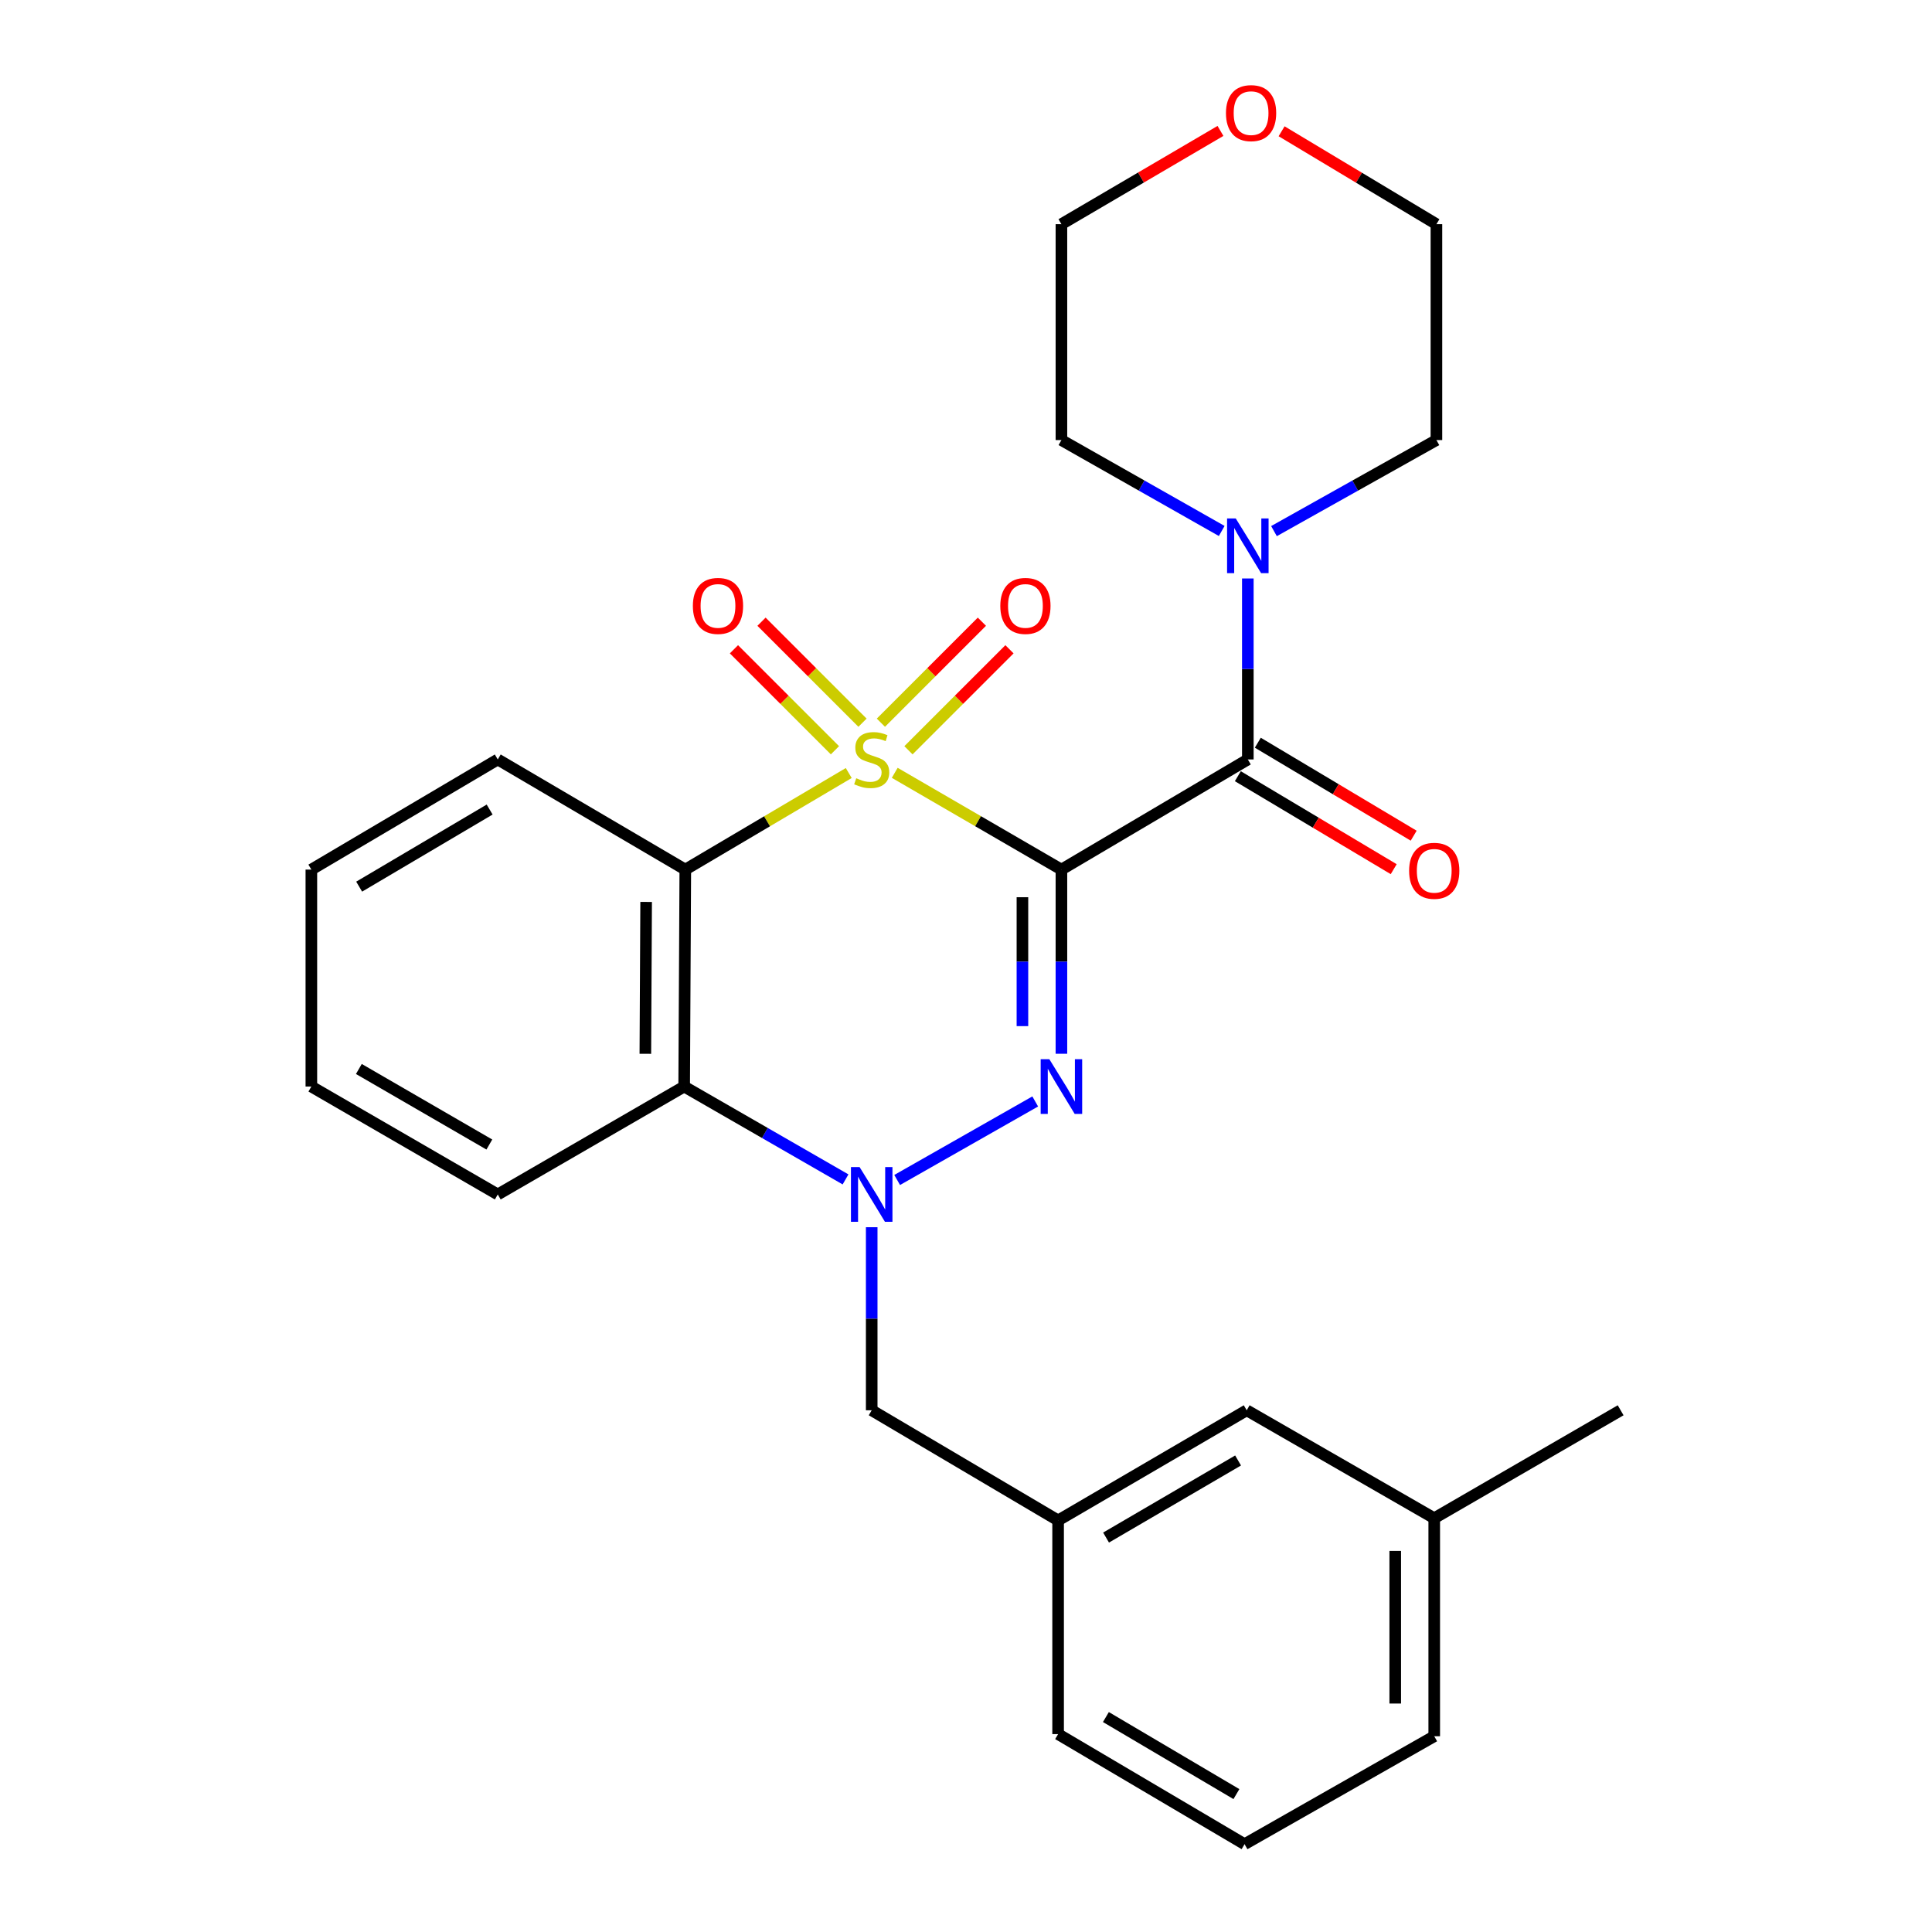 <?xml version='1.0' encoding='iso-8859-1'?>
<svg version='1.1' baseProfile='full'
              xmlns='http://www.w3.org/2000/svg'
                      xmlns:rdkit='http://www.rdkit.org/xml'
                      xmlns:xlink='http://www.w3.org/1999/xlink'
                  xml:space='preserve'
width='1000px' height='1000px' viewBox='0 0 1000 1000'>
<!-- END OF HEADER -->
<rect style='opacity:1.0;fill:#FFFFFF;stroke:none' width='1000' height='1000' x='0' y='0'> </rect>
<path class='bond-0' d='M 463.111,400.013 L 506.251,425.055' style='fill:none;fill-rule:evenodd;stroke:#CCCC00;stroke-width:6px;stroke-linecap:butt;stroke-linejoin:miter;stroke-opacity:1' />
<path class='bond-0' d='M 506.251,425.055 L 549.391,450.098' style='fill:none;fill-rule:evenodd;stroke:#000000;stroke-width:6px;stroke-linecap:butt;stroke-linejoin:miter;stroke-opacity:1' />
<path class='bond-3' d='M 439.311,400.114 L 397.01,425.106' style='fill:none;fill-rule:evenodd;stroke:#CCCC00;stroke-width:6px;stroke-linecap:butt;stroke-linejoin:miter;stroke-opacity:1' />
<path class='bond-3' d='M 397.01,425.106 L 354.709,450.098' style='fill:none;fill-rule:evenodd;stroke:#000000;stroke-width:6px;stroke-linecap:butt;stroke-linejoin:miter;stroke-opacity:1' />
<path class='bond-7' d='M 446.435,374.067 L 420.295,347.931' style='fill:none;fill-rule:evenodd;stroke:#CCCC00;stroke-width:6px;stroke-linecap:butt;stroke-linejoin:miter;stroke-opacity:1' />
<path class='bond-7' d='M 420.295,347.931 L 394.156,321.796' style='fill:none;fill-rule:evenodd;stroke:#FF0000;stroke-width:6px;stroke-linecap:butt;stroke-linejoin:miter;stroke-opacity:1' />
<path class='bond-7' d='M 432.164,388.339 L 406.025,362.203' style='fill:none;fill-rule:evenodd;stroke:#CCCC00;stroke-width:6px;stroke-linecap:butt;stroke-linejoin:miter;stroke-opacity:1' />
<path class='bond-7' d='M 406.025,362.203 L 379.886,336.068' style='fill:none;fill-rule:evenodd;stroke:#FF0000;stroke-width:6px;stroke-linecap:butt;stroke-linejoin:miter;stroke-opacity:1' />
<path class='bond-8' d='M 470.22,388.339 L 496.359,362.203' style='fill:none;fill-rule:evenodd;stroke:#CCCC00;stroke-width:6px;stroke-linecap:butt;stroke-linejoin:miter;stroke-opacity:1' />
<path class='bond-8' d='M 496.359,362.203 L 522.498,336.068' style='fill:none;fill-rule:evenodd;stroke:#FF0000;stroke-width:6px;stroke-linecap:butt;stroke-linejoin:miter;stroke-opacity:1' />
<path class='bond-8' d='M 455.95,374.067 L 482.089,347.931' style='fill:none;fill-rule:evenodd;stroke:#CCCC00;stroke-width:6px;stroke-linecap:butt;stroke-linejoin:miter;stroke-opacity:1' />
<path class='bond-8' d='M 482.089,347.931 L 508.228,321.796' style='fill:none;fill-rule:evenodd;stroke:#FF0000;stroke-width:6px;stroke-linecap:butt;stroke-linejoin:miter;stroke-opacity:1' />
<path class='bond-1' d='M 549.391,450.098 L 549.391,497.761' style='fill:none;fill-rule:evenodd;stroke:#000000;stroke-width:6px;stroke-linecap:butt;stroke-linejoin:miter;stroke-opacity:1' />
<path class='bond-1' d='M 549.391,497.761 L 549.391,545.423' style='fill:none;fill-rule:evenodd;stroke:#0000FF;stroke-width:6px;stroke-linecap:butt;stroke-linejoin:miter;stroke-opacity:1' />
<path class='bond-1' d='M 529.208,464.397 L 529.208,497.761' style='fill:none;fill-rule:evenodd;stroke:#000000;stroke-width:6px;stroke-linecap:butt;stroke-linejoin:miter;stroke-opacity:1' />
<path class='bond-1' d='M 529.208,497.761 L 529.208,531.124' style='fill:none;fill-rule:evenodd;stroke:#0000FF;stroke-width:6px;stroke-linecap:butt;stroke-linejoin:miter;stroke-opacity:1' />
<path class='bond-4' d='M 549.391,450.098 L 645.874,393.094' style='fill:none;fill-rule:evenodd;stroke:#000000;stroke-width:6px;stroke-linecap:butt;stroke-linejoin:miter;stroke-opacity:1' />
<path class='bond-27' d='M 535.826,570.107 L 464.367,610.757' style='fill:none;fill-rule:evenodd;stroke:#0000FF;stroke-width:6px;stroke-linecap:butt;stroke-linejoin:miter;stroke-opacity:1' />
<path class='bond-2' d='M 437.652,610.459 L 395.889,586.425' style='fill:none;fill-rule:evenodd;stroke:#0000FF;stroke-width:6px;stroke-linecap:butt;stroke-linejoin:miter;stroke-opacity:1' />
<path class='bond-2' d='M 395.889,586.425 L 354.126,562.391' style='fill:none;fill-rule:evenodd;stroke:#000000;stroke-width:6px;stroke-linecap:butt;stroke-linejoin:miter;stroke-opacity:1' />
<path class='bond-9' d='M 451.192,635.204 L 451.192,682.582' style='fill:none;fill-rule:evenodd;stroke:#0000FF;stroke-width:6px;stroke-linecap:butt;stroke-linejoin:miter;stroke-opacity:1' />
<path class='bond-9' d='M 451.192,682.582 L 451.192,729.96' style='fill:none;fill-rule:evenodd;stroke:#000000;stroke-width:6px;stroke-linecap:butt;stroke-linejoin:miter;stroke-opacity:1' />
<path class='bond-5' d='M 354.709,450.098 L 354.126,562.391' style='fill:none;fill-rule:evenodd;stroke:#000000;stroke-width:6px;stroke-linecap:butt;stroke-linejoin:miter;stroke-opacity:1' />
<path class='bond-5' d='M 334.44,466.837 L 334.032,545.442' style='fill:none;fill-rule:evenodd;stroke:#000000;stroke-width:6px;stroke-linecap:butt;stroke-linejoin:miter;stroke-opacity:1' />
<path class='bond-13' d='M 354.709,450.098 L 257.643,393.094' style='fill:none;fill-rule:evenodd;stroke:#000000;stroke-width:6px;stroke-linecap:butt;stroke-linejoin:miter;stroke-opacity:1' />
<path class='bond-6' d='M 645.874,393.094 L 645.874,346.257' style='fill:none;fill-rule:evenodd;stroke:#000000;stroke-width:6px;stroke-linecap:butt;stroke-linejoin:miter;stroke-opacity:1' />
<path class='bond-6' d='M 645.874,346.257 L 645.874,299.42' style='fill:none;fill-rule:evenodd;stroke:#0000FF;stroke-width:6px;stroke-linecap:butt;stroke-linejoin:miter;stroke-opacity:1' />
<path class='bond-10' d='M 640.704,401.76 L 681.041,425.822' style='fill:none;fill-rule:evenodd;stroke:#000000;stroke-width:6px;stroke-linecap:butt;stroke-linejoin:miter;stroke-opacity:1' />
<path class='bond-10' d='M 681.041,425.822 L 721.379,449.884' style='fill:none;fill-rule:evenodd;stroke:#FF0000;stroke-width:6px;stroke-linecap:butt;stroke-linejoin:miter;stroke-opacity:1' />
<path class='bond-10' d='M 651.043,384.428 L 691.381,408.489' style='fill:none;fill-rule:evenodd;stroke:#000000;stroke-width:6px;stroke-linecap:butt;stroke-linejoin:miter;stroke-opacity:1' />
<path class='bond-10' d='M 691.381,408.489 L 731.718,432.551' style='fill:none;fill-rule:evenodd;stroke:#FF0000;stroke-width:6px;stroke-linecap:butt;stroke-linejoin:miter;stroke-opacity:1' />
<path class='bond-15' d='M 354.126,562.391 L 257.643,618.251' style='fill:none;fill-rule:evenodd;stroke:#000000;stroke-width:6px;stroke-linecap:butt;stroke-linejoin:miter;stroke-opacity:1' />
<path class='bond-17' d='M 659.411,274.906 L 701.45,251.342' style='fill:none;fill-rule:evenodd;stroke:#0000FF;stroke-width:6px;stroke-linecap:butt;stroke-linejoin:miter;stroke-opacity:1' />
<path class='bond-17' d='M 701.45,251.342 L 743.489,227.778' style='fill:none;fill-rule:evenodd;stroke:#000000;stroke-width:6px;stroke-linecap:butt;stroke-linejoin:miter;stroke-opacity:1' />
<path class='bond-18' d='M 632.361,274.831 L 590.876,251.305' style='fill:none;fill-rule:evenodd;stroke:#0000FF;stroke-width:6px;stroke-linecap:butt;stroke-linejoin:miter;stroke-opacity:1' />
<path class='bond-18' d='M 590.876,251.305 L 549.391,227.778' style='fill:none;fill-rule:evenodd;stroke:#000000;stroke-width:6px;stroke-linecap:butt;stroke-linejoin:miter;stroke-opacity:1' />
<path class='bond-11' d='M 451.192,729.96 L 547.675,786.964' style='fill:none;fill-rule:evenodd;stroke:#000000;stroke-width:6px;stroke-linecap:butt;stroke-linejoin:miter;stroke-opacity:1' />
<path class='bond-14' d='M 547.675,786.964 L 645.291,729.96' style='fill:none;fill-rule:evenodd;stroke:#000000;stroke-width:6px;stroke-linecap:butt;stroke-linejoin:miter;stroke-opacity:1' />
<path class='bond-14' d='M 572.495,795.842 L 640.826,755.939' style='fill:none;fill-rule:evenodd;stroke:#000000;stroke-width:6px;stroke-linecap:butt;stroke-linejoin:miter;stroke-opacity:1' />
<path class='bond-22' d='M 547.675,786.964 L 547.675,897.575' style='fill:none;fill-rule:evenodd;stroke:#000000;stroke-width:6px;stroke-linecap:butt;stroke-linejoin:miter;stroke-opacity:1' />
<path class='bond-12' d='M 631.711,67.762 L 590.551,91.898' style='fill:none;fill-rule:evenodd;stroke:#FF0000;stroke-width:6px;stroke-linecap:butt;stroke-linejoin:miter;stroke-opacity:1' />
<path class='bond-12' d='M 590.551,91.898 L 549.391,116.035' style='fill:none;fill-rule:evenodd;stroke:#000000;stroke-width:6px;stroke-linecap:butt;stroke-linejoin:miter;stroke-opacity:1' />
<path class='bond-29' d='M 663.353,67.949 L 703.421,91.992' style='fill:none;fill-rule:evenodd;stroke:#FF0000;stroke-width:6px;stroke-linecap:butt;stroke-linejoin:miter;stroke-opacity:1' />
<path class='bond-29' d='M 703.421,91.992 L 743.489,116.035' style='fill:none;fill-rule:evenodd;stroke:#000000;stroke-width:6px;stroke-linecap:butt;stroke-linejoin:miter;stroke-opacity:1' />
<path class='bond-25' d='M 257.643,393.094 L 161.16,450.098' style='fill:none;fill-rule:evenodd;stroke:#000000;stroke-width:6px;stroke-linecap:butt;stroke-linejoin:miter;stroke-opacity:1' />
<path class='bond-25' d='M 253.437,419.021 L 185.899,458.924' style='fill:none;fill-rule:evenodd;stroke:#000000;stroke-width:6px;stroke-linecap:butt;stroke-linejoin:miter;stroke-opacity:1' />
<path class='bond-16' d='M 645.291,729.96 L 742.357,785.832' style='fill:none;fill-rule:evenodd;stroke:#000000;stroke-width:6px;stroke-linecap:butt;stroke-linejoin:miter;stroke-opacity:1' />
<path class='bond-28' d='M 257.643,618.251 L 161.16,562.391' style='fill:none;fill-rule:evenodd;stroke:#000000;stroke-width:6px;stroke-linecap:butt;stroke-linejoin:miter;stroke-opacity:1' />
<path class='bond-28' d='M 253.283,592.406 L 185.745,553.303' style='fill:none;fill-rule:evenodd;stroke:#000000;stroke-width:6px;stroke-linecap:butt;stroke-linejoin:miter;stroke-opacity:1' />
<path class='bond-24' d='M 742.357,785.832 L 838.84,729.96' style='fill:none;fill-rule:evenodd;stroke:#000000;stroke-width:6px;stroke-linecap:butt;stroke-linejoin:miter;stroke-opacity:1' />
<path class='bond-30' d='M 742.357,785.832 L 742.357,898.674' style='fill:none;fill-rule:evenodd;stroke:#000000;stroke-width:6px;stroke-linecap:butt;stroke-linejoin:miter;stroke-opacity:1' />
<path class='bond-30' d='M 722.174,802.758 L 722.174,881.748' style='fill:none;fill-rule:evenodd;stroke:#000000;stroke-width:6px;stroke-linecap:butt;stroke-linejoin:miter;stroke-opacity:1' />
<path class='bond-21' d='M 743.489,227.778 L 743.489,116.035' style='fill:none;fill-rule:evenodd;stroke:#000000;stroke-width:6px;stroke-linecap:butt;stroke-linejoin:miter;stroke-opacity:1' />
<path class='bond-20' d='M 549.391,227.778 L 549.391,116.035' style='fill:none;fill-rule:evenodd;stroke:#000000;stroke-width:6px;stroke-linecap:butt;stroke-linejoin:miter;stroke-opacity:1' />
<path class='bond-19' d='M 644.181,954.545 L 547.675,897.575' style='fill:none;fill-rule:evenodd;stroke:#000000;stroke-width:6px;stroke-linecap:butt;stroke-linejoin:miter;stroke-opacity:1' />
<path class='bond-19' d='M 639.965,928.62 L 572.411,888.741' style='fill:none;fill-rule:evenodd;stroke:#000000;stroke-width:6px;stroke-linecap:butt;stroke-linejoin:miter;stroke-opacity:1' />
<path class='bond-23' d='M 644.181,954.545 L 742.357,898.674' style='fill:none;fill-rule:evenodd;stroke:#000000;stroke-width:6px;stroke-linecap:butt;stroke-linejoin:miter;stroke-opacity:1' />
<path class='bond-26' d='M 161.16,450.098 L 161.16,562.391' style='fill:none;fill-rule:evenodd;stroke:#000000;stroke-width:6px;stroke-linecap:butt;stroke-linejoin:miter;stroke-opacity:1' />
<path  class='atom-0' d='M 443.192 402.814
Q 443.512 402.934, 444.832 403.494
Q 446.152 404.054, 447.592 404.414
Q 449.072 404.734, 450.512 404.734
Q 453.192 404.734, 454.752 403.454
Q 456.312 402.134, 456.312 399.854
Q 456.312 398.294, 455.512 397.334
Q 454.752 396.374, 453.552 395.854
Q 452.352 395.334, 450.352 394.734
Q 447.832 393.974, 446.312 393.254
Q 444.832 392.534, 443.752 391.014
Q 442.712 389.494, 442.712 386.934
Q 442.712 383.374, 445.112 381.174
Q 447.552 378.974, 452.352 378.974
Q 455.632 378.974, 459.352 380.534
L 458.432 383.614
Q 455.032 382.214, 452.472 382.214
Q 449.712 382.214, 448.192 383.374
Q 446.672 384.494, 446.712 386.454
Q 446.712 387.974, 447.472 388.894
Q 448.272 389.814, 449.392 390.334
Q 450.552 390.854, 452.472 391.454
Q 455.032 392.254, 456.552 393.054
Q 458.072 393.854, 459.152 395.494
Q 460.272 397.094, 460.272 399.854
Q 460.272 403.774, 457.632 405.894
Q 455.032 407.974, 450.672 407.974
Q 448.152 407.974, 446.232 407.414
Q 444.352 406.894, 442.112 405.974
L 443.192 402.814
' fill='#CCCC00'/>
<path  class='atom-2' d='M 543.131 548.231
L 552.411 563.231
Q 553.331 564.711, 554.811 567.391
Q 556.291 570.071, 556.371 570.231
L 556.371 548.231
L 560.131 548.231
L 560.131 576.551
L 556.251 576.551
L 546.291 560.151
Q 545.131 558.231, 543.891 556.031
Q 542.691 553.831, 542.331 553.151
L 542.331 576.551
L 538.651 576.551
L 538.651 548.231
L 543.131 548.231
' fill='#0000FF'/>
<path  class='atom-3' d='M 444.932 604.091
L 454.212 619.091
Q 455.132 620.571, 456.612 623.251
Q 458.092 625.931, 458.172 626.091
L 458.172 604.091
L 461.932 604.091
L 461.932 632.411
L 458.052 632.411
L 448.092 616.011
Q 446.932 614.091, 445.692 611.891
Q 444.492 609.691, 444.132 609.011
L 444.132 632.411
L 440.452 632.411
L 440.452 604.091
L 444.932 604.091
' fill='#0000FF'/>
<path  class='atom-7' d='M 639.614 268.335
L 648.894 283.335
Q 649.814 284.815, 651.294 287.495
Q 652.774 290.175, 652.854 290.335
L 652.854 268.335
L 656.614 268.335
L 656.614 296.655
L 652.734 296.655
L 642.774 280.255
Q 641.614 278.335, 640.374 276.135
Q 639.174 273.935, 638.814 273.255
L 638.814 296.655
L 635.134 296.655
L 635.134 268.335
L 639.614 268.335
' fill='#0000FF'/>
<path  class='atom-8' d='M 358.629 313.622
Q 358.629 306.822, 361.989 303.022
Q 365.349 299.222, 371.629 299.222
Q 377.909 299.222, 381.269 303.022
Q 384.629 306.822, 384.629 313.622
Q 384.629 320.502, 381.229 324.422
Q 377.829 328.302, 371.629 328.302
Q 365.389 328.302, 361.989 324.422
Q 358.629 320.542, 358.629 313.622
M 371.629 325.102
Q 375.949 325.102, 378.269 322.222
Q 380.629 319.302, 380.629 313.622
Q 380.629 308.062, 378.269 305.262
Q 375.949 302.422, 371.629 302.422
Q 367.309 302.422, 364.949 305.222
Q 362.629 308.022, 362.629 313.622
Q 362.629 319.342, 364.949 322.222
Q 367.309 325.102, 371.629 325.102
' fill='#FF0000'/>
<path  class='atom-9' d='M 517.756 313.622
Q 517.756 306.822, 521.116 303.022
Q 524.476 299.222, 530.756 299.222
Q 537.036 299.222, 540.396 303.022
Q 543.756 306.822, 543.756 313.622
Q 543.756 320.502, 540.356 324.422
Q 536.956 328.302, 530.756 328.302
Q 524.516 328.302, 521.116 324.422
Q 517.756 320.542, 517.756 313.622
M 530.756 325.102
Q 535.076 325.102, 537.396 322.222
Q 539.756 319.302, 539.756 313.622
Q 539.756 308.062, 537.396 305.262
Q 535.076 302.422, 530.756 302.422
Q 526.436 302.422, 524.076 305.222
Q 521.756 308.022, 521.756 313.622
Q 521.756 319.342, 524.076 322.222
Q 526.436 325.102, 530.756 325.102
' fill='#FF0000'/>
<path  class='atom-11' d='M 729.357 450.727
Q 729.357 443.927, 732.717 440.127
Q 736.077 436.327, 742.357 436.327
Q 748.637 436.327, 751.997 440.127
Q 755.357 443.927, 755.357 450.727
Q 755.357 457.607, 751.957 461.527
Q 748.557 465.407, 742.357 465.407
Q 736.117 465.407, 732.717 461.527
Q 729.357 457.647, 729.357 450.727
M 742.357 462.207
Q 746.677 462.207, 748.997 459.327
Q 751.357 456.407, 751.357 450.727
Q 751.357 445.167, 748.997 442.367
Q 746.677 439.527, 742.357 439.527
Q 738.037 439.527, 735.677 442.327
Q 733.357 445.127, 733.357 450.727
Q 733.357 456.447, 735.677 459.327
Q 738.037 462.207, 742.357 462.207
' fill='#FF0000'/>
<path  class='atom-13' d='M 634.556 58.55
Q 634.556 51.75, 637.916 47.95
Q 641.276 44.15, 647.556 44.15
Q 653.836 44.15, 657.196 47.95
Q 660.556 51.75, 660.556 58.55
Q 660.556 65.43, 657.156 69.35
Q 653.756 73.23, 647.556 73.23
Q 641.316 73.23, 637.916 69.35
Q 634.556 65.47, 634.556 58.55
M 647.556 70.03
Q 651.876 70.03, 654.196 67.15
Q 656.556 64.23, 656.556 58.55
Q 656.556 52.99, 654.196 50.19
Q 651.876 47.35, 647.556 47.35
Q 643.236 47.35, 640.876 50.15
Q 638.556 52.95, 638.556 58.55
Q 638.556 64.27, 640.876 67.15
Q 643.236 70.03, 647.556 70.03
' fill='#FF0000'/>
</svg>
